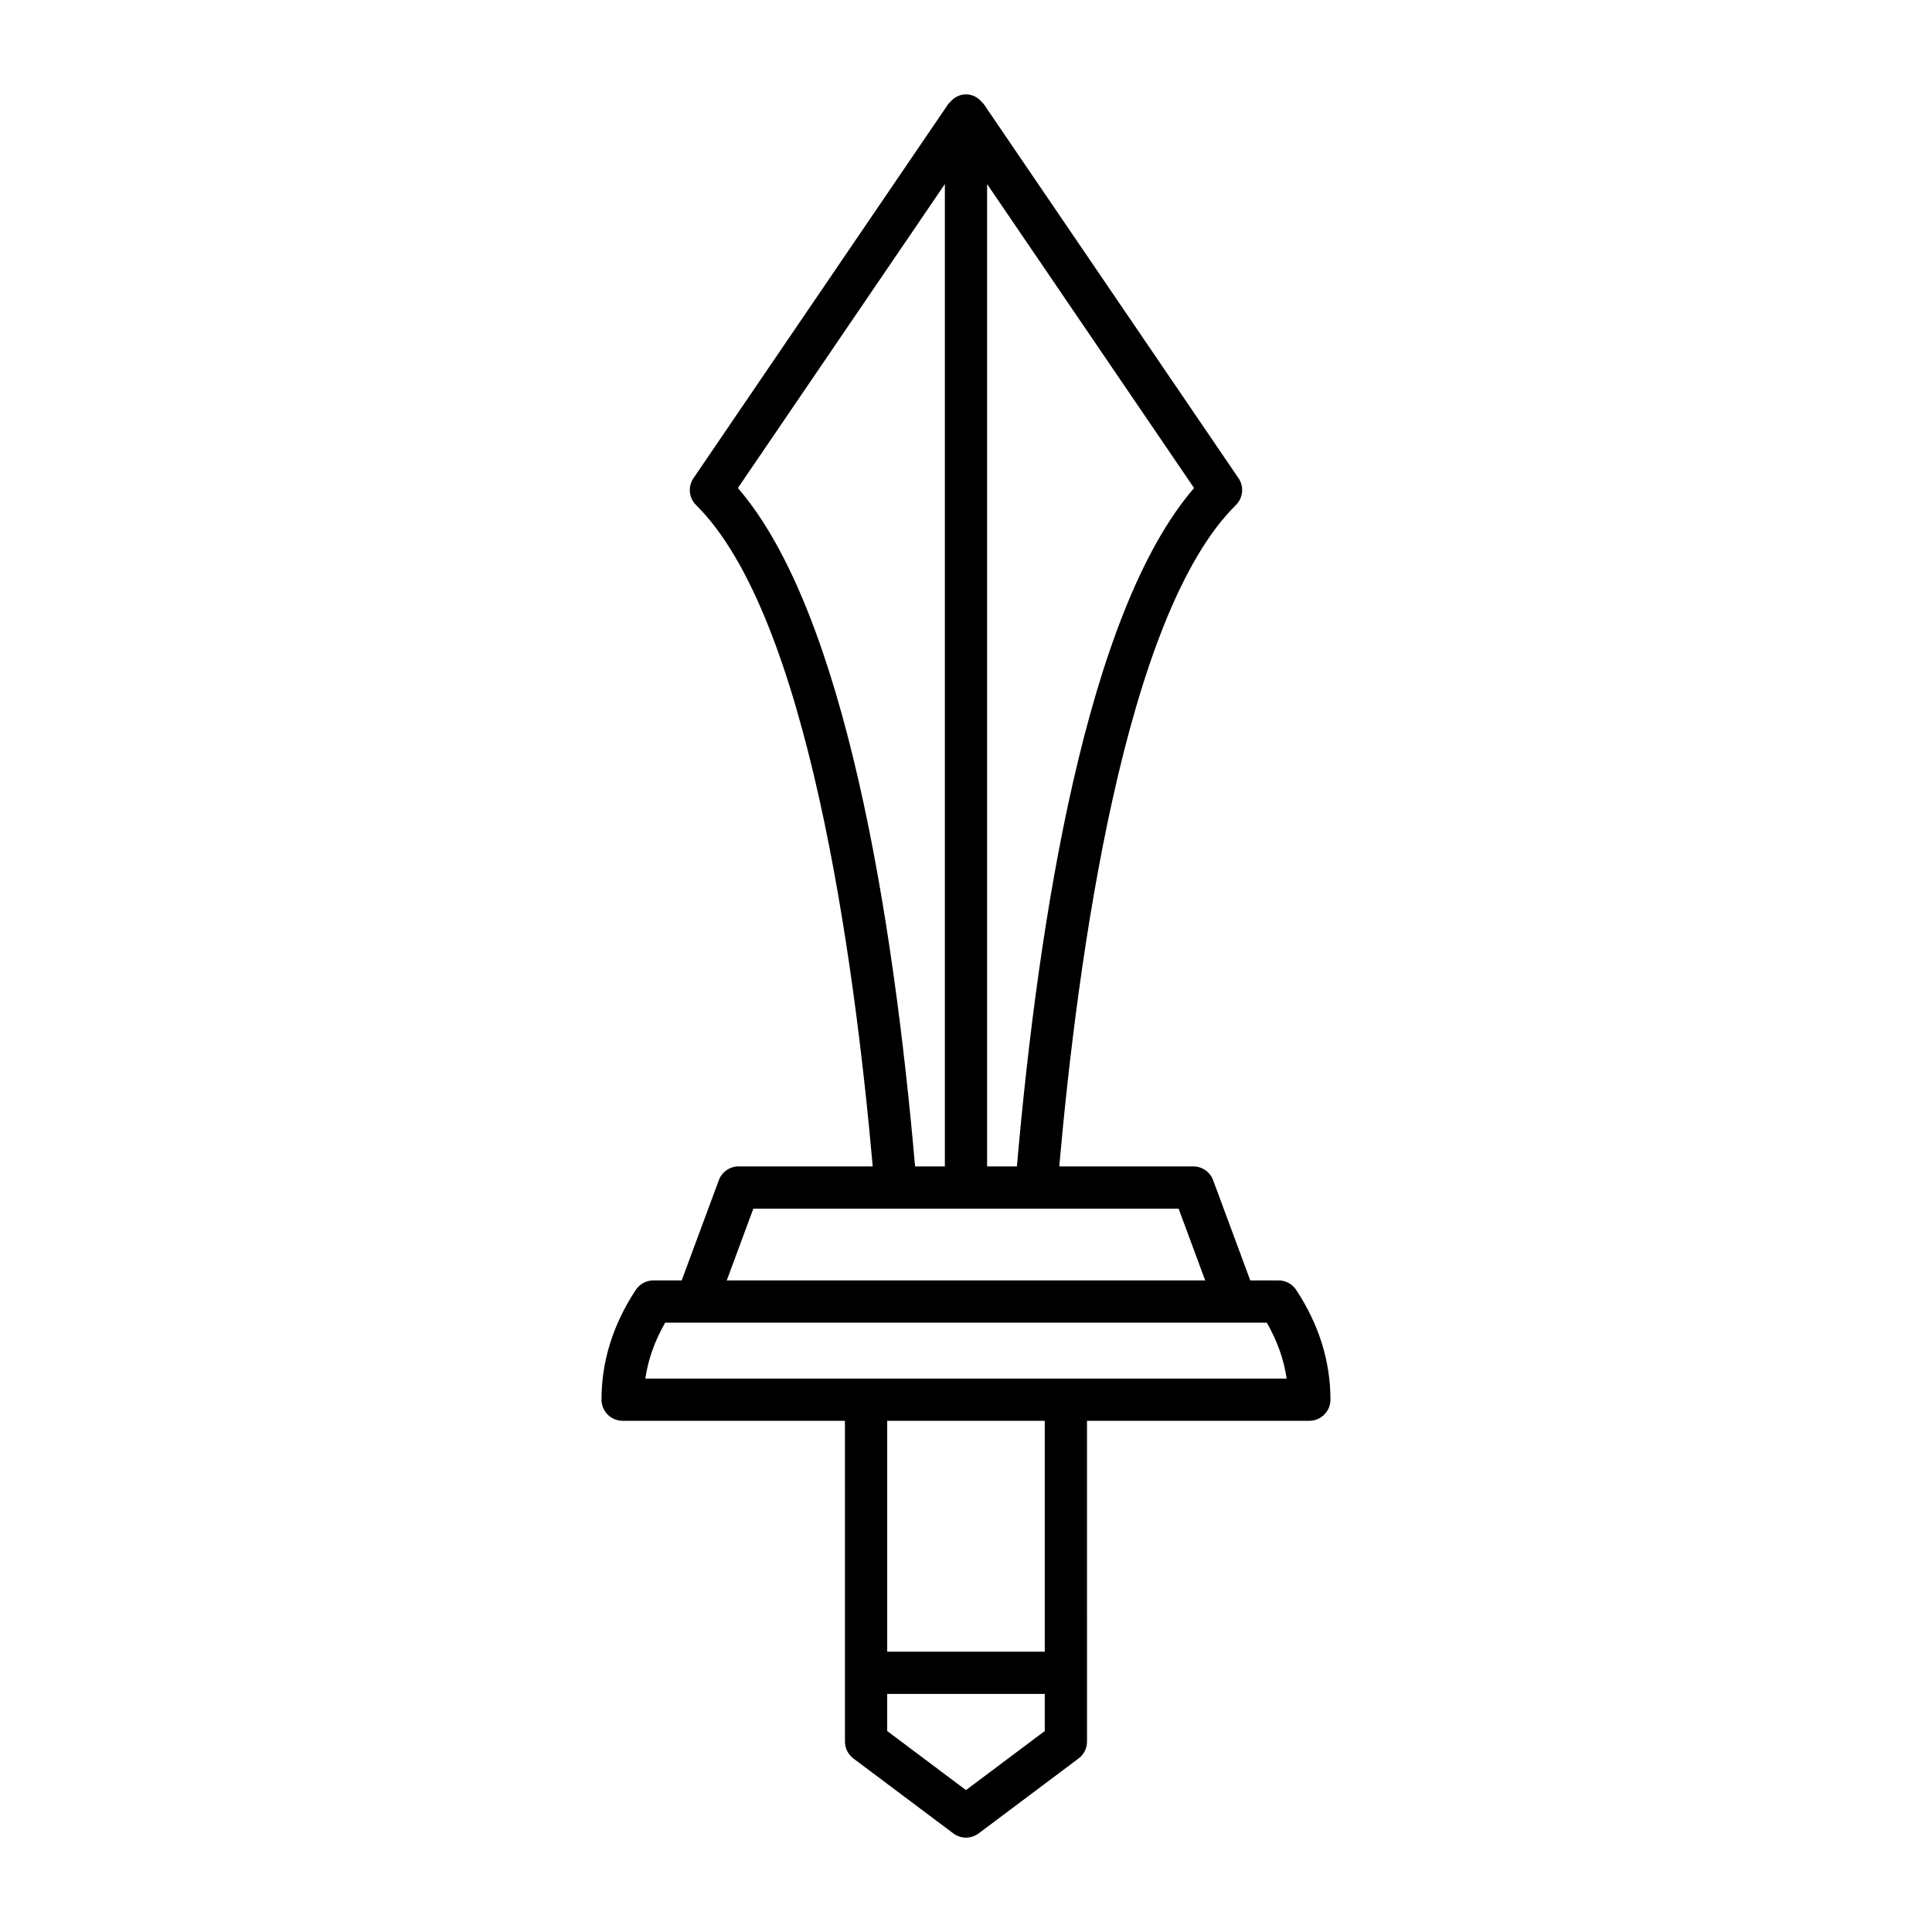<?xml version="1.0" encoding="UTF-8"?>
<!-- Uploaded to: ICON Repo, www.iconrepo.com, Generator: ICON Repo Mixer Tools -->
<svg fill="#000000" width="800px" height="800px" version="1.1" viewBox="144 144 512 512" xmlns="http://www.w3.org/2000/svg">
 <path d="m334.5 456.76-9.844 26.562h-7.496c-1.879 0-3.637 0.945-4.676 2.516-6.023 9.141-9.082 18.926-9.082 29.09 0 3.094 2.508 5.598 5.598 5.598h58.918l0.004 85.012c0 1.762 0.832 3.422 2.238 4.477l26.477 19.855c0.996 0.75 2.18 1.121 3.359 1.121s2.363-0.371 3.359-1.121l26.477-19.855c1.406-1.055 2.238-2.719 2.238-4.477l-0.004-85.012h58.918c3.09 0 5.598-2.504 5.598-5.598 0-10.164-3.055-19.949-9.082-29.09-1.035-1.57-2.793-2.516-4.676-2.516h-7.492l-9.844-26.562c-0.812-2.191-2.906-3.652-5.246-3.652h-35.531c4.918-55.52 17.297-146.11 46.805-175.26 1.926-1.898 2.215-4.898 0.695-7.129l-67.59-99.262c-0.074-0.109-0.207-0.141-0.285-0.242-1.023-1.309-2.551-2.207-4.34-2.207-1.793 0-3.316 0.895-4.34 2.207-0.082 0.102-0.211 0.137-0.285 0.242l-67.594 99.266c-1.52 2.231-1.227 5.231 0.695 7.133 29.508 29.145 41.891 119.73 46.805 175.25h-35.531c-2.344 0-4.438 1.461-5.246 3.652zm86.371 145.98-20.875 15.656-20.879-15.656v-9.836h41.754zm0-21.027h-41.754v-61.184h41.754zm58.84-87.191c2.762 4.785 4.523 9.742 5.266 14.809h-169.96c0.742-5.066 2.508-10.027 5.266-14.809zm-74.117-301.74 54.848 80.551c-28.48 32.938-41.23 114.23-46.953 179.78h-7.894zm-66.047 80.551 54.852-80.551v260.33h-7.894c-5.727-65.539-18.48-146.84-46.957-179.78zm116.8 190.98 7.047 19.02-126.8-0.004 7.047-19.02z"/>
</svg>